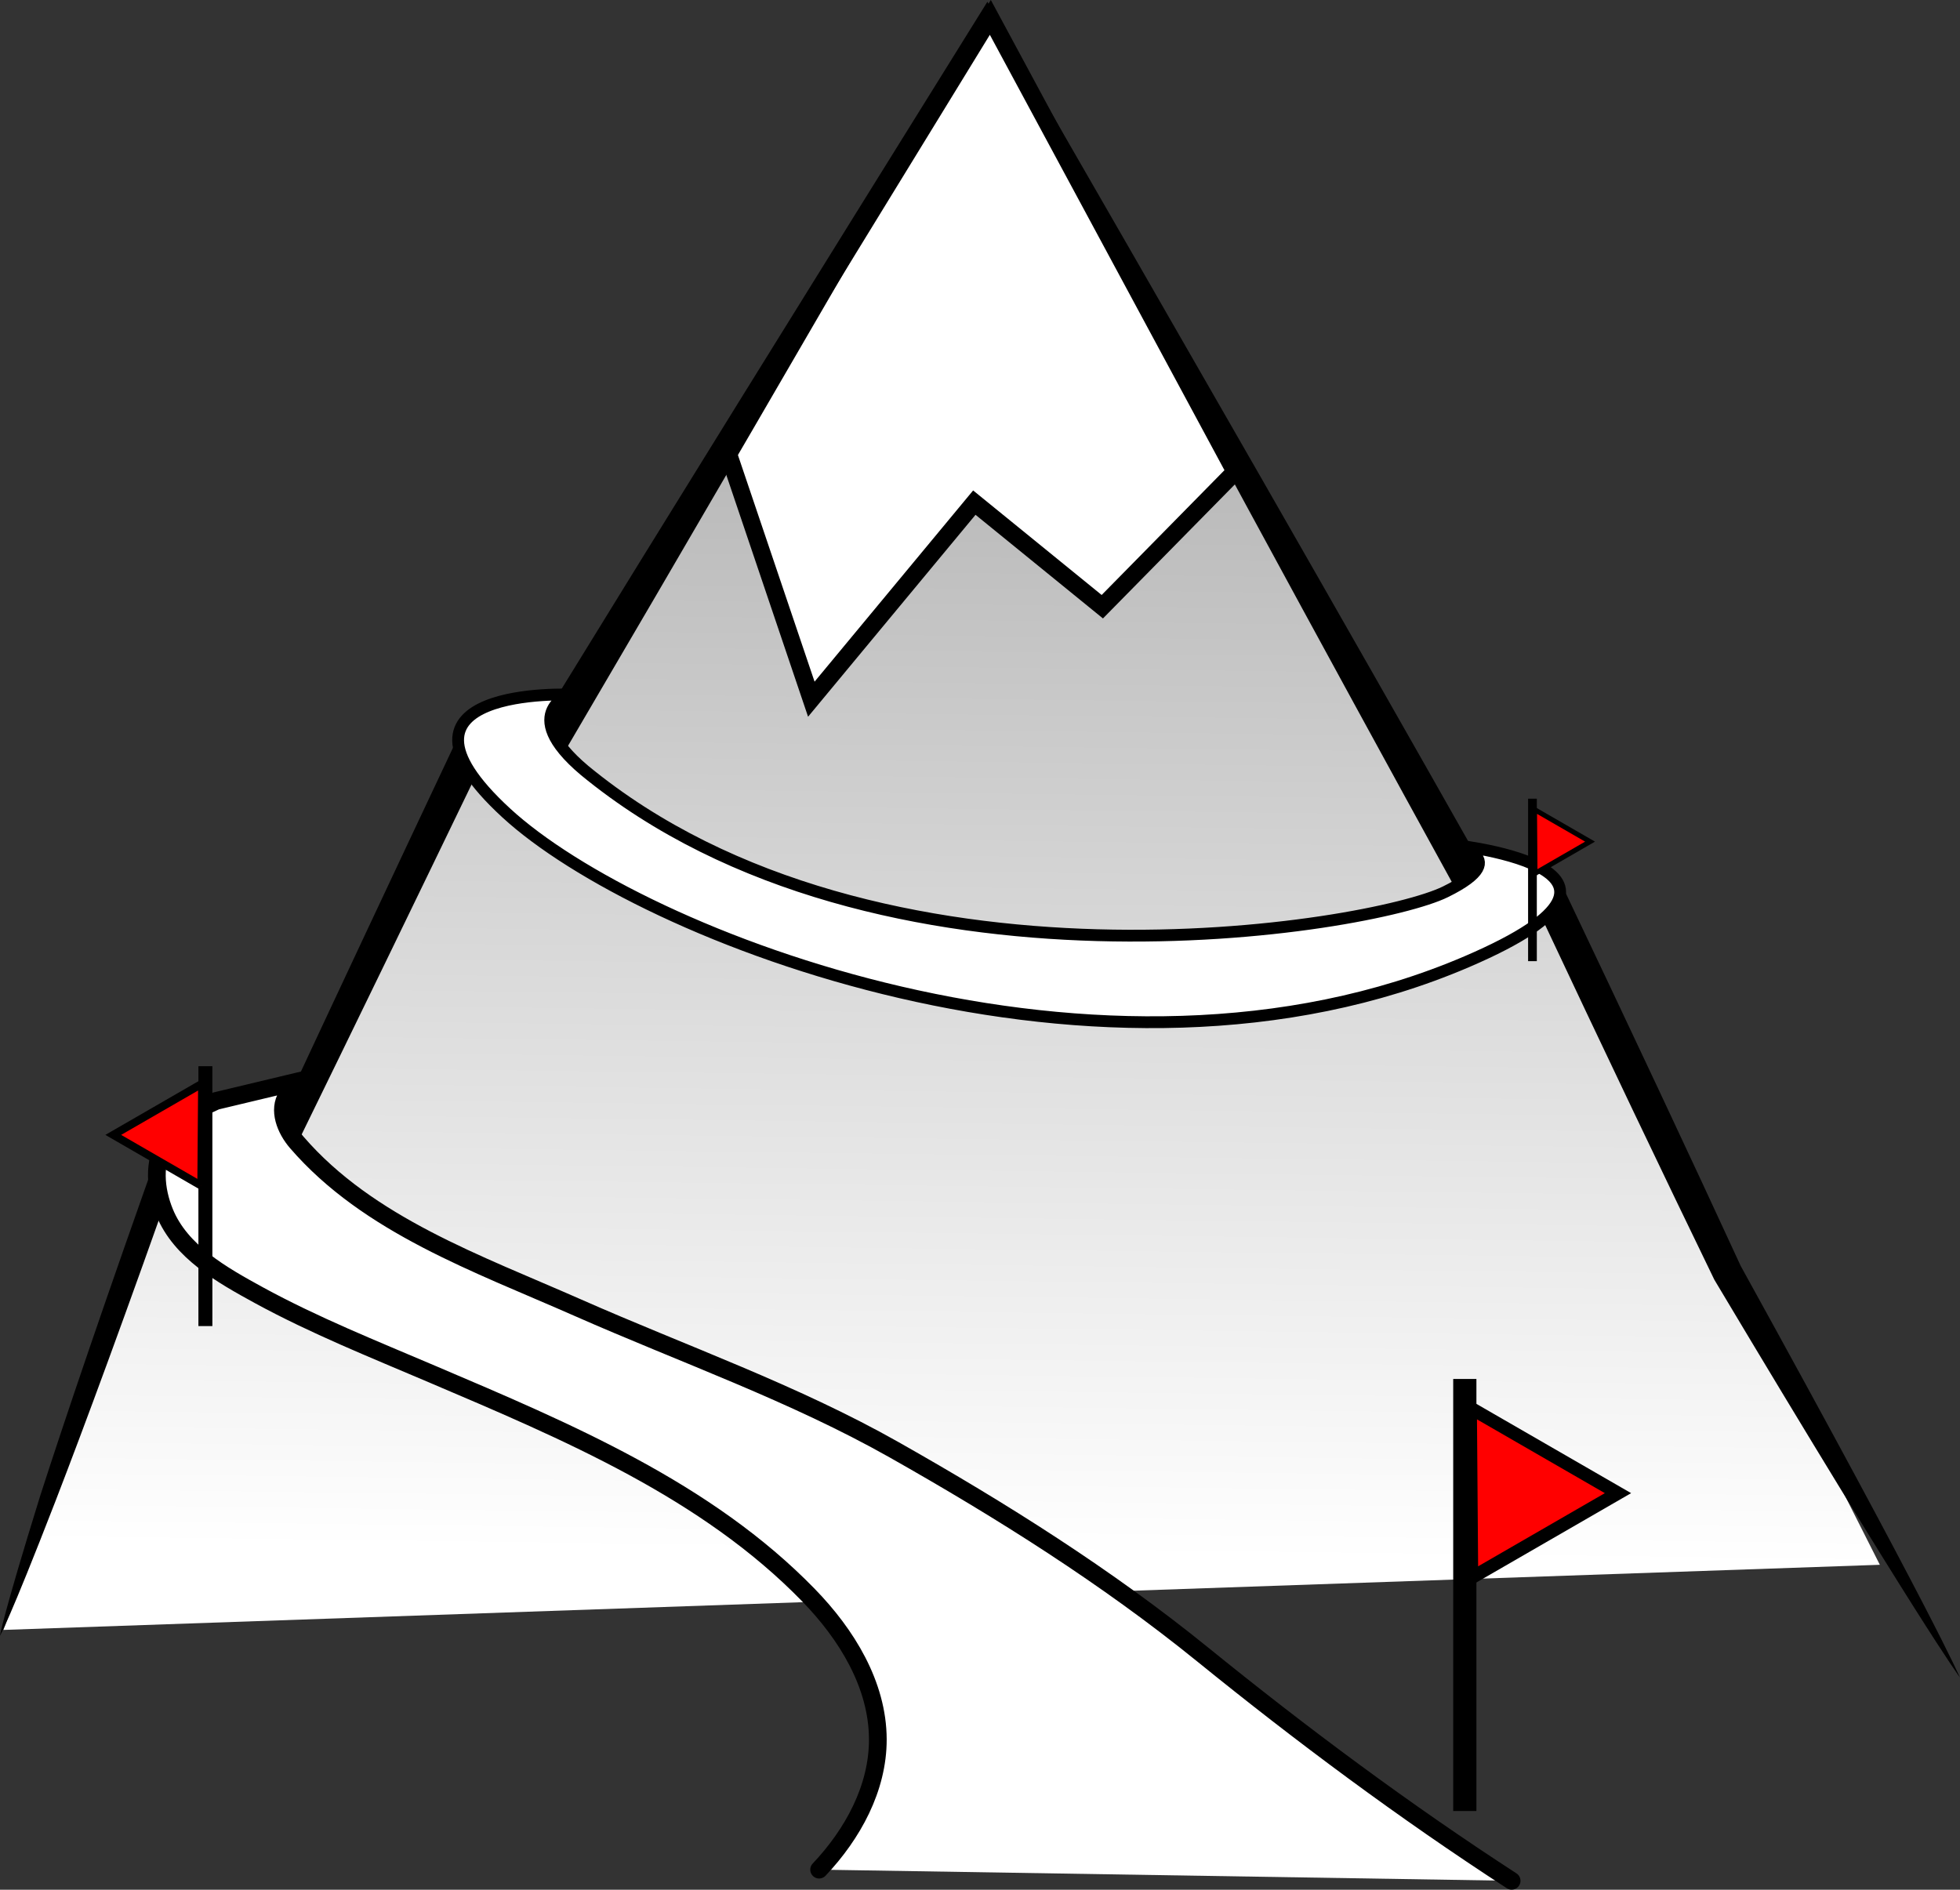 <?xml version="1.0" encoding="UTF-8" standalone="no"?>
<!-- Created with Inkscape (http://www.inkscape.org/) -->

<svg
   xmlns:dc="http://purl.org/dc/elements/1.1/"
   xmlns:cc="http://creativecommons.org/ns#"
   xmlns:rdf="http://www.w3.org/1999/02/22-rdf-syntax-ns#"
   xmlns:svg="http://www.w3.org/2000/svg"
   xmlns="http://www.w3.org/2000/svg"
   xmlns:xlink="http://www.w3.org/1999/xlink"
   xmlns:sodipodi="http://sodipodi.sourceforge.net/DTD/sodipodi-0.dtd"
   xmlns:inkscape="http://www.inkscape.org/namespaces/inkscape"
   width="29.879mm"
   height="28.811mm"
   viewBox="0 0 29.879 28.811"
   version="1.1"
   id="svg1431"
   sodipodi:docname="slope-logo.svg"
   inkscape:version="0.92.4 (5da689c313, 2019-01-14)">
  <rect x="0" y="0" width="29.879" height="28.811" fill="#333333" stroke="none"/>
  <defs
     id="defs1425">
    <inkscape:path-effect
       effect="skeletal"
       id="path-effect2064"
       is_visible="true"
       pattern="M 0,0 H 1"
       copytype="single_stretched"
       prop_scale="-1000000"
       scale_y_rel="false"
       spacing="0"
       normal_offset="0"
       tang_offset="0"
       prop_units="false"
       vertical_pattern="false"
       fuse_tolerance="0" />
    <inkscape:path-effect
       effect="skeletal"
       id="path-effect2002"
       is_visible="true"
       pattern="M 0,5 C 0,2.24 2.24,0 5,0 7.76,0 10,2.24 10,5 10,7.76 7.76,10 5,10 2.24,10 0,7.76 0,5 Z"
       copytype="single_stretched"
       prop_scale="0.265"
       scale_y_rel="false"
       spacing="0"
       normal_offset="0"
       tang_offset="0"
       prop_units="false"
       vertical_pattern="false"
       fuse_tolerance="0" />
    <inkscape:path-effect
       effect="skeletal"
       id="path-effect907"
       is_visible="true"
       pattern="m 107.98,99.839 c 0,0 0.283,-0.184 5.008,-0.184 4.501,0 5.008,0.184 5.008,0.184 0,0 -0.519,0.184 -5.008,0.184 -4.737,0 -5.008,-0.184 -5.008,-0.184 z"
       copytype="single_stretched"
       prop_scale="2"
       scale_y_rel="false"
       spacing="0"
       normal_offset="0"
       tang_offset="0"
       prop_units="false"
       vertical_pattern="false"
       fuse_tolerance="0"
       pattern-nodetypes="cscsc" />
    <linearGradient
       gradientTransform="translate(-32.201,-11.903)"
       inkscape:collect="always"
       xlink:href="#linearGradient922-6"
       id="linearGradient924"
       x1="133.178"
       y1="104.466"
       x2="132.919"
       y2="124.83"
       gradientUnits="userSpaceOnUse" />
    <linearGradient
       inkscape:collect="always"
       id="linearGradient922-6">
      <stop
         style="stop-color:#aaaaaa;stop-opacity:1"
         offset="0"
         id="stop918" />
      <stop
         style="stop-color:#ffffff;stop-opacity:1"
         offset="1"
         id="stop920" />
    </linearGradient>
    <inkscape:path-effect
       effect="skeletal"
       id="path-effect907-3"
       is_visible="true"
       pattern="m 107.98,99.839 c 0,0 3.33,-0.184 5.008,-0.184 1.678,0 5.008,0.184 5.008,0.184 0,0 -3.33,0.184 -5.008,0.184 -1.678,0 -5.008,-0.184 -5.008,-0.184 z"
       copytype="single_stretched"
       prop_scale="6"
       scale_y_rel="false"
       spacing="0"
       normal_offset="0"
       tang_offset="0"
       prop_units="false"
       vertical_pattern="false"
       fuse_tolerance="0"
       pattern-nodetypes="cscsc" />
  </defs>
  <sodipodi:namedview
     id="base"
     pagecolor="#ffffff"
     bordercolor="#666666"
     borderopacity="1.0"
     inkscape:pageopacity="0.0"
     inkscape:pageshadow="2"
     inkscape:zoom="2.8"
     inkscape:cx="-51.335263"
     inkscape:cy="56.32175"
     inkscape:document-units="mm"
     inkscape:current-layer="layer1"
     showgrid="false"
     inkscape:snap-others="false"
     inkscape:object-nodes="false"
     inkscape:window-width="1920"
     inkscape:window-height="1144"
     inkscape:window-x="0"
     inkscape:window-y="28"
     inkscape:window-maximized="1"
     fit-margin-top="0"
     fit-margin-left="0"
     fit-margin-right="0"
     fit-margin-bottom="0" />
  <g
     inkscape:label="Layer 1"
     inkscape:groupmode="layer"
     id="layer1"
     transform="translate(-86.164,-89.216)">
    <path
       style="fill:url(#linearGradient924);fill-opacity:1;stroke:none;stroke-width:0.265px;stroke-linecap:butt;stroke-linejoin:miter;stroke-opacity:1"
       d="m 101.213,89.623 -6.733,10.728 -1.251,0.574 -2.922,5.752 -1.573,0.576 -2.518,6.813 28.605,-0.993 -5.203,-10.299 -1.347,-0.384 -3.295,-6.007 z"
       id="path936"
       inkscape:connector-curvature="0"
       sodipodi:nodetypes="ccccccccccc" />
    <path
       style="fill:#ffffff;fill-opacity:1;stroke:#000000;stroke-width:0.265px;stroke-linecap:butt;stroke-linejoin:miter;stroke-opacity:1"
       d="m 97.237,96.046 1.295,3.83 2.485,-2.997 1.951,1.587 2.025,-2.058 -3.732,-6.927 z"
       id="path906"
       inkscape:connector-curvature="0"
       sodipodi:nodetypes="ccccccc" />
    <path
       style="fill:#000000;fill-opacity:1;stroke:#000000;stroke-width:0;stroke-linecap:butt;stroke-linejoin:miter;stroke-miterlimit:4;stroke-dasharray:none;stroke-opacity:1"
       d="m 113.698,126.128 c 0,0 0.032,-0.259 0.614,-2.136 0.374,-1.16 0.97,-2.927 1.943,-5.656 -0.03,0.003 1.775,-0.199 1.744,-0.196 0.768,-1.647 1.679,-3.59 2.76,-5.881 -0.041,0.004 1.271,-0.136 1.231,-0.131 1.888,-3.073 3.931,-6.364 6.62,-10.687 0.002,-0.003 0.14,-0.225 0.141,-0.227 3.185,5.527 5.427,9.432 7.457,13.023 0.015,0.003 1.197,0.252 1.212,0.255 1.163,2.444 2.077,4.394 2.815,5.996 2.941,5.328 3.342,6.275 3.342,6.275 0,0 -0.624,-0.839 -3.744,-6.065 -0.75,-1.546 -1.647,-3.423 -2.751,-5.773 0.016,0.003 -1.23,-0.225 -1.213,-0.222 -1.974,-3.588 -4.104,-7.521 -7.124,-13.12 0.002,-0.003 -0.136,0.234 -0.134,0.231 -2.549,4.399 -4.485,7.732 -6.301,10.826 -0.039,0.003 -1.183,0.09 -1.222,0.093 -1.096,2.27 -2.025,4.184 -2.815,5.8 -0.032,0.003 -1.725,0.136 -1.758,0.139 -0.912,2.595 -1.54,4.288 -1.971,5.403 -0.713,1.84 -0.847,2.054 -0.847,2.054 z"
       id="path899"
       inkscape:connector-curvature="0"
       inkscape:path-effect="#path-effect907"
       inkscape:original-d="m 113.69829,126.12766 0.73019,-2.09531 1.95722,-5.52952 1.75105,-0.16728 2.78711,-5.84067 1.22641,-0.11192 6.59787,-10.98563 7.29051,13.07143 1.2125,0.23833 2.78271,5.8844 3.54341,6.16969"
       transform="translate(-27.535,-11.971)"
       sodipodi:nodetypes="ccccccccccc" />
    <path
       style="opacity:1;fill:#ffffff;fill-opacity:1;stroke:#000000;stroke-width:0.18;stroke-linecap:butt;stroke-linejoin:miter;stroke-miterlimit:4;stroke-dasharray:none;stroke-opacity:1"
       d="m 94.872,99.806 c 0,0 -3.095,-0.134 -0.992,1.803 2.051,1.89 9.095,4.651 14.647,2.268 3.38,-1.451 -0.331,-1.795 -0.331,-1.795 0,0 1.158,0.165 -3e-5,0.732 -1.123,0.55 -8.652,1.827 -13.121,-1.852 -1.062,-0.894 -0.179,-1.18 -0.179,-1.18 z"
       id="path2020"
       inkscape:connector-curvature="0"
       sodipodi:nodetypes="cccccccc" />
    <path
       style="fill:#ffffff;fill-opacity:1;stroke:#000000;stroke-width:0.27;stroke-linecap:round;stroke-linejoin:miter;stroke-miterlimit:4;stroke-dasharray:none;stroke-opacity:1"
       d="m 109.208,117.891 c -1.634,-1.06 -3.199,-2.225 -4.712,-3.452 -1.463,-1.186 -3.062,-2.192 -4.701,-3.119 -1.535,-0.868 -3.21,-1.455 -4.823,-2.167 -1.525,-0.673 -3.195,-1.258 -4.284,-2.52 0,0 -10e-7,0 -10e-7,0 -0.172,-0.199 -0.29,-0.494 -0.148,-0.715 0,0 1e-6,0 1e-6,0 0.069,-0.108 0.173,-0.193 0.291,-0.245 l -1.373,0.328 c -0.304,0.134 -0.599,0.325 -0.769,0.611 0,0 0,0 -10e-7,0 -0.193,0.324 -0.159,0.74 -0.015,1.09 0,0 10e-7,0 10e-7,0 0.246,0.599 0.867,0.949 1.435,1.26 l 2e-6,0 c 0.85,0.464 1.752,0.824 2.643,1.204 2.055,0.875 4.182,1.77 5.738,3.371 0.581,0.597 1.054,1.364 1.056,2.197 0.002,0.745 -0.383,1.446 -0.895,1.987"
       id="path2024"
       inkscape:connector-curvature="0"
       sodipodi:nodetypes="cccccsc"
       inkscape:path-effect="#path-effect2064"
       inkscape:original-d="m 109.20801,117.89104 c -5.22108,-3.38754 -4.20662,-3.62672 -9.412634,-6.57069 -2.197809,-1.24285 -7.627083,-2.97297 -9.106393,-4.68672 -0.568058,-0.65542 0.143418,-0.96045 0.143418,-0.96045 0,0 -2.914494,0.18665 -2.158542,2.02925 0.755954,1.84263 6.848234,2.78113 9.817024,5.83459 1.453023,1.49446 1.309662,2.97082 0.160909,4.18402"
       transform="translate(0,1.210144e-6)" />
    <g
       transform="matrix(1.335,0,0,1.335,-80.67,-53.351)"
       id="g858-5">
      <path
         inkscape:connector-curvature="0"
         id="path850-3"
         d="m 141.696,127.474 v -4.934"
         style="fill:none;stroke:#000000;stroke-width:0.265px;stroke-linecap:butt;stroke-linejoin:miter;stroke-opacity:1" />
      <path
         sodipodi:nodetypes="cccc"
         inkscape:connector-curvature="0"
         id="path854-5"
         d="m 141.774,124.809 -0.015,-1.938 1.686,0.973 -1.671,0.965"
         style="fill:#ff0000;fill-opacity:1;stroke:#000000;stroke-width:0.15;stroke-linecap:butt;stroke-linejoin:miter;stroke-miterlimit:4;stroke-dasharray:none;stroke-opacity:1" />
    </g>
    <g
       transform="matrix(-0.803,0,0,0.803,203.077,7.072)"
       id="g858">
      <path
         inkscape:connector-curvature="0"
         id="path850"
         d="m 141.696,127.474 v -4.934"
         style="fill:none;stroke:#000000;stroke-width:0.265px;stroke-linecap:butt;stroke-linejoin:miter;stroke-opacity:1" />
      <path
         sodipodi:nodetypes="cccc"
         inkscape:connector-curvature="0"
         id="path854"
         d="m 141.774,124.809 -0.015,-1.938 1.686,0.973 -1.671,0.965"
         style="fill:#ff0000;fill-opacity:1;stroke:#000000;stroke-width:0.15;stroke-linecap:butt;stroke-linejoin:miter;stroke-miterlimit:4;stroke-dasharray:none;stroke-opacity:1" />
    </g>
    <g
       transform="matrix(0.502,0,0,0.502,38.394,39.878)"
       id="g858-3">
      <path
         inkscape:connector-curvature="0"
         id="path850-6"
         d="m 141.696,127.474 v -4.934"
         style="fill:none;stroke:#000000;stroke-width:0.265px;stroke-linecap:butt;stroke-linejoin:miter;stroke-opacity:1" />
      <path
         sodipodi:nodetypes="cccc"
         inkscape:connector-curvature="0"
         id="path854-7"
         d="m 141.774,124.809 -0.015,-1.938 1.686,0.973 -1.671,0.965"
         style="fill:#ff0000;fill-opacity:1;stroke:#000000;stroke-width:0.15;stroke-linecap:butt;stroke-linejoin:miter;stroke-miterlimit:4;stroke-dasharray:none;stroke-opacity:1" />
    </g>
  </g>
</svg>
